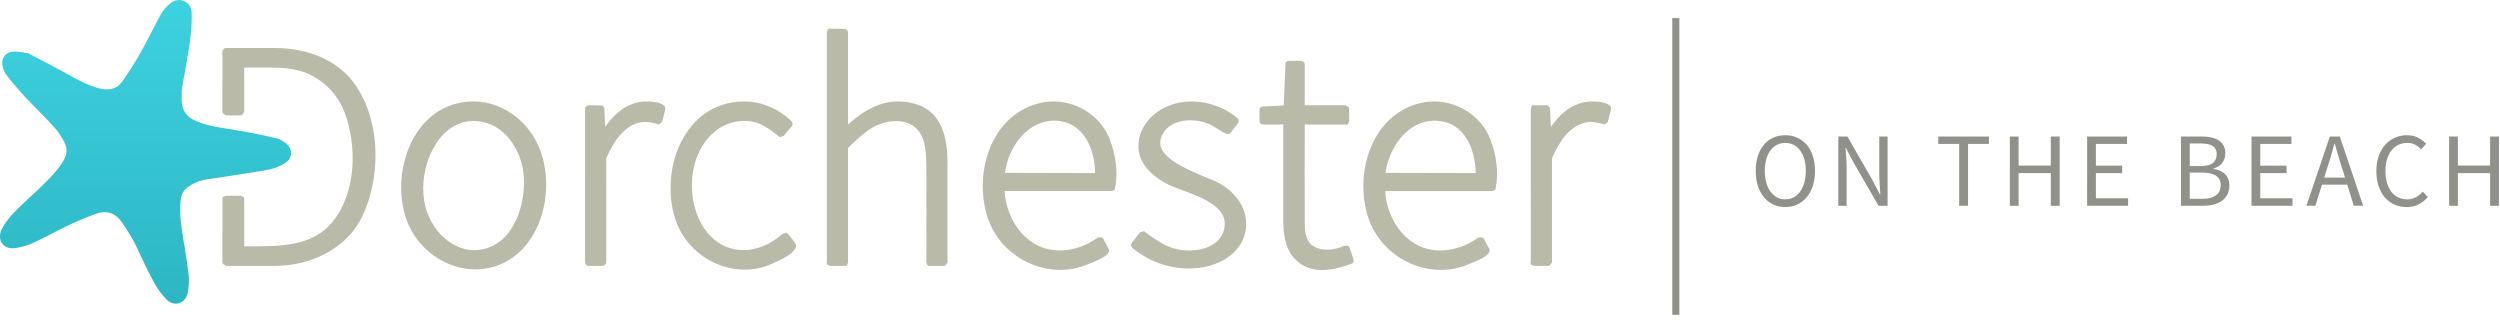 <svg viewBox="0 0 706 94" xmlns="http://www.w3.org/2000/svg" fill-rule="evenodd" clip-rule="evenodd" stroke-linejoin="round" stroke-miterlimit="1.414"><path d="M474.252 88.907h-2V5.093h2v83.814zm29.918-30.441c-1.232 0-2.36-.24-3.383-.717a7.528 7.528 0 0 1-2.639-2.041c-.736-.885-1.307-1.957-1.714-3.221-.408-1.261-.612-2.677-.612-4.248 0-1.569.204-2.976.612-4.218.407-1.242.978-2.295 1.714-3.161a7.399 7.399 0 0 1 2.639-1.982c1.023-.457 2.151-.686 3.383-.686 1.233 0 2.36.235 3.385.701a7.668 7.668 0 0 1 2.652 1.998c.745.864 1.322 1.919 1.73 3.161.407 1.241.611 2.637.611 4.187 0 1.571-.204 2.987-.611 4.248-.408 1.264-.985 2.336-1.73 3.221a7.679 7.679 0 0 1-2.652 2.041c-1.025.477-2.152.717-3.385.717zm166.921-10.137c0-1.57.219-2.981.656-4.233.437-1.253 1.043-2.316 1.819-3.191a7.878 7.878 0 0 1 2.757-2.012c1.063-.466 2.222-.701 3.474-.701 1.192 0 2.236.244 3.13.731.894.488 1.63 1.049 2.207 1.685l-1.401 1.58a6.416 6.416 0 0 0-1.714-1.328c-.627-.328-1.358-.491-2.192-.491-.935 0-1.78.185-2.535.552a5.47 5.47 0 0 0-1.937 1.58c-.537.685-.955 1.516-1.252 2.488-.298.975-.449 2.069-.449 3.28 0 1.234.146 2.341.433 3.325.288.983.692 1.823 1.208 2.518a5.355 5.355 0 0 0 1.893 1.612c.745.376 1.585.565 2.518.565.955 0 1.785-.189 2.49-.565.706-.379 1.376-.915 2.012-1.612l1.402 1.521c-.775.895-1.65 1.591-2.623 2.087-.975.497-2.087.746-3.339.746-1.233 0-2.37-.229-3.413-.687a7.726 7.726 0 0 1-2.714-1.981c-.766-.865-1.362-1.928-1.788-3.192-.428-1.261-.642-2.687-.642-4.277zm-23.997-7.691h-8.795v6.141h7.422v2.117h-7.422v7.095h9.092v2.118h-11.567V38.55h11.27v2.088zm-46.418 0h-8.795v6.141h7.422v2.117h-7.422v7.095h9.092v2.118h-11.567V38.55h11.27v2.088zm-79.185 17.471h-2.354V38.55h2.563l7.065 12.283 2.117 4.055h.119c-.059-.993-.124-2.022-.193-3.086a48.532 48.532 0 0 1-.105-3.145V38.55h2.356v19.559h-2.564l-7.096-12.314-2.116-4.024h-.12c.079.994.154 2.002.225 3.025.069 1.025.103 2.053.103 3.086v10.227zm48.566 0h-2.475V38.55h2.475v8.199h9.092V38.55h2.504v19.559h-2.504v-9.213h-9.092v9.213zm124.051 0h-2.475V38.55h2.475v8.199h9.092V38.55h2.504v19.559H703.2v-9.213h-9.092v9.213zM561.679 40.638h-5.903v17.471h-2.504V40.638h-5.903V38.55h14.31v2.088zm60.461 17.471h-6.23V38.55h5.812c.994 0 1.904.09 2.729.27.824.177 1.53.457 2.116.834.586.378 1.043.87 1.372 1.476.327.606.491 1.336.491 2.192 0 .973-.278 1.853-.835 2.637-.556.785-1.411 1.327-2.563 1.625v.118c1.432.22 2.544.717 3.339 1.492.795.775 1.193 1.839 1.193 3.19 0 .953-.18 1.789-.537 2.504a4.884 4.884 0 0 1-1.52 1.789c-.657.478-1.442.834-2.356 1.072-.915.24-1.919.359-3.011.36zm45.225-.001h-2.652l-1.85-5.963h-7.124l-1.879 5.963h-2.534l6.619-19.559h2.803l6.617 19.559zM504.17 56.289c.874 0 1.664-.188 2.37-.565a5.328 5.328 0 0 0 1.819-1.626c.506-.705.9-1.55 1.177-2.535.28-.983.418-2.09.418-3.324 0-1.212-.138-2.304-.418-3.279-.277-.973-.671-1.798-1.177-2.475a5.341 5.341 0 0 0-1.819-1.564c-.706-.367-1.496-.552-2.37-.552-.874 0-1.664.185-2.37.552a5.336 5.336 0 0 0-1.817 1.564c-.508.677-.901 1.502-1.179 2.475-.28.975-.418 2.067-.418 3.279 0 1.234.138 2.341.418 3.324.278.985.671 1.83 1.179 2.535a5.33 5.33 0 0 0 1.817 1.626c.706.377 1.496.565 2.37.565zm117.612-7.542h-3.398v7.393h3.398c1.688 0 3.001-.312 3.937-.939.933-.625 1.399-1.604 1.399-2.936 0-1.213-.456-2.102-1.37-2.669-.915-.565-2.237-.849-3.966-.849zm37.564-8.17h-.119c-.293 1.112-.601 2.22-.925 3.324a112.08 112.08 0 0 1-1.013 3.266l-.924 2.98h5.873l-.925-2.98a112.08 112.08 0 0 1-1.013-3.266 273.788 273.788 0 0 1-.954-3.324zm-37.952-.058h-3.01v6.379h2.892c1.689 0 2.896-.287 3.621-.863.726-.577 1.089-1.413 1.089-2.506 0-1.073-.384-1.842-1.148-2.31-.766-.468-1.912-.7-3.444-.7z" fill="#91918c" fill-rule="nonzero"/><path d="M356.619 35.161c-.009.002-.436.113-.924-.617l-.005-3.824c.137-.215.249-.473.876-.629l5.958-.314.503-11.645s-.323-.702.999-.957h3.431l.707.293c.215.322.217.327.293.707v11.553h11.554l.924.617.076.383v3.433c-.292 1.469-.989 1.007-1 1h-11.554c0 9.173-.042 18.346.001 27.518.049 3.367.271 3.672.718 4.773 1.405 3.467 6.436 3.785 10.61 1.923 0 0 .671-.102 1.146.24l.21.357 1.084 3.252c.149 1.141-.271 1.132-.838 1.343-5.347 1.988-12.094 3.224-16.361-2.183-2.209-2.8-2.624-6.66-2.634-10.313v-26.91h-5.774zm34.549 18.786c.526 8.61 6.55 17.134 16.14 16.771 3.67-.138 7.253-1.486 10.225-3.673l1.202.012.275.325 1.626 3.071c.549 1.805-4.283 3.542-6.757 4.495-10.751 4.139-24.448-2.142-27.854-14.693-2.801-10.318.205-22.643 8.92-28.483 3.009-2.017 6.602-3.145 10.248-3.126 6.791.109 13.185 4.284 15.653 10.63 1.716 4.41 2.453 9.449 1.51 13.879 0 0 .181.593-.978.792h-30.21zm-107.478 0c.525 8.652 6.626 17.131 16.138 16.771 3.672-.138 7.255-1.486 10.227-3.673l1.202.012.275.325 1.626 3.071c.549 1.805-4.284 3.542-6.758 4.495-10.733 4.133-24.45-2.139-27.854-14.693-2.775-10.231.119-22.422 8.715-28.344 3.051-2.102 6.692-3.285 10.453-3.265 6.79.109 13.185 4.283 15.654 10.63 1.716 4.41 2.46 9.446 1.509 13.881 0 0 .179.591-.978.79H283.69zm-73.563-25.303c4.744.013 9.474 1.893 13.282 5.473.449.423.538.926.217 1.501l-2.348 2.798-1.11.296s-3.71-3.193-6.374-4.026c-3.982-1.244-8.535-.259-11.806 2.357-11.176 8.937-7.638 32.046 6.605 33.517 4.378.452 8.758-1.327 12.235-4.376l1.037-.504.705.388 2.077 2.71c1.139 2.259-4.41 4.788-7.405 6.023-10.186 4.199-23.273-1.715-26.756-13.611-4.063-13.874 2.939-31.935 18.876-32.534.255-.008.51-.012.765-.012zm-76.283 0c8.911.083 17.018 6.686 19.46 16.107 3.099 11.955-1.619 26.63-13.511 30.465-10.306 3.323-22.335-3.302-25.494-14.731-3.767-13.63 3.218-31.423 18.917-31.836.21-.004.419-.005.628-.005zm202.861.001c4.596.08 9.096 1.699 12.636 4.621.478.395.613.891.302 1.507l-2.167 2.799c-1.298 1.134-3.795-1.794-6.677-2.807-4.714-1.657-11.058-.856-12.835 3.889-1.838 4.906 4.52 8.246 14.373 12.163 5.711 2.316 10.356 7.532 9.471 13.941-1.566 11.335-19.44 15.21-31.476 5.68-.577-.457-1.211-.891-.716-1.854l2.349-2.979 1.078-.337s4.155 3.242 6.96 4.37c6.517 2.622 15.779.622 15.86-6.39.069-5.865-9.046-8.329-14.245-10.392-5.067-2.012-9.91-5.924-10.127-11.092-.299-7.095 6.357-13.014 14.766-13.119h.448zm-74.106 46.436c-.012.006-.732.346-1-1 0-9.232.07-18.465-.002-27.697-.053-3.992-.363-8.484-3.609-10.748-3.714-2.591-9.244-1.437-12.994 1.295-1.981 1.443-3.782 3.122-5.51 4.864v32.286c-.294 1.479-1 1-1 1h-3.974c-1.48-.294-1-1-1-1V9.142c.292-1.468.989-1.007 1-1h3.974l.707.293c.215.322.217.327.293.707v26.025c.163-.148.327-.294.492-.441 3.91-3.424 8.488-6.156 13.94-6.078 3.721.089 7.5 1.189 9.95 4.036 3.171 3.686 3.693 8.903 3.707 13.578v27.819l-.617.924-.383.076h-3.974zm-96.368.001c-.009.002-.436.112-.924-.617l-.076-.383V30.728s-.121-.431.617-.924l.383-.076 3.804.072c.545.351.567.634.627.883l.232 5.163c.114-.167.232-.333.35-.498 2.793-3.836 6.538-6.726 11.501-6.703 2.318.032 5.262.515 5.139 2.145l-.903 3.613-.931.757s-2.913-1.052-5.193-.604c-4.551.894-7.623 5.363-9.65 10.185l-.002 29.341s.121.431-.617.924l-.383.076h-3.974zm270.501-45.354c.499.096.862.384.999.955l.231 5.163c.115-.168.232-.333.35-.498 2.781-3.819 6.542-6.726 11.501-6.703 2.317.032 5.262.515 5.139 2.146l-.904 3.613-.931.756s-3.016-1.032-5.192-.604c-4.551.894-7.625 5.362-9.649 10.185l-.002 29.341-.617.924-.383.076h-3.975c-1.479-.294-1-1-1-1V30.728c.292-1.469.989-1.007 1-1h3.433zM67.967 32.585h-4.155l-.924-.617-.076-.383V14.562s-.12-.431.617-.924l.383-.076c4.679 0 9.359-.011 14.038.001 8.905.063 17.957 3.298 22.954 11.074 6.878 10.7 6.55 25.655 1.58 36.302-4.2 8.996-14.206 14.117-24.662 14.143h-13.91l-.924-.617-.076-.383V56.277s-.298-.742 1-1h4.155l.707.293c.215.322.217.327.293.707v13.281c9.122 0 19.093.453 25.041-7.027 6.78-8.527 6.794-21.733 3.237-30.951-2.165-5.612-7.02-10.099-12.792-11.633-2.37-.63-4.828-.856-7.275-.862h-8.211v12.5l-.617.924-.383.076zm65.561 1.584c-10.076.205-15.358 13.174-13.718 22.705 1.376 8 8.485 15.488 17.009 13.403 9.316-2.279 12.344-15.137 10.766-22.923-1.359-6.706-6.182-13.033-13.679-13.185h-.378zm163.862-.091c-7.13.141-12.561 7.185-13.614 14.738l25.497.061c-.155-6.768-3.099-14.656-11.549-14.799h-.334zm107.479 0c-7.134.141-12.557 7.184-13.615 14.738l25.499.061c-.155-6.769-3.103-14.656-11.551-14.799h-.333z" fill="#b9baa7" fill-rule="nonzero"/><path d="M.984-.081a.161.161 0 0 1-.028.024C.91-.032.862-.009.817.017A.99.99 0 0 0 .73.073C.707.09.702.115.708.143c.01.043.032.08.053.118l.064.121C.827.4.831.416.83.431a.037.037 0 0 1-.037.036L.785.466A.07.07 0 0 1 .753.453 1.183 1.183 0 0 1 .677.388C.644.357.614.325.58.295.566.281.547.271.529.261.509.251.488.255.468.267.435.287.409.315.382.342.353.373.324.405.293.435a.238.238 0 0 1-.049.034C.209.485.178.463.183.425A.215.215 0 0 1 .201.364C.219.324.241.286.259.247.273.217.286.186.297.155.308.123.298.095.271.075A.756.756 0 0 0 .2.031C.158.01.115-.008.074-.031a.253.253 0 0 1-.06-.043C-.012-.1 0-.137.037-.144a.209.209 0 0 1 .056-.003c.041.005.08.011.12.018.043.006.085.014.128.008A.057.057 0 0 0 .38-.139a.146.146 0 0 0 .029-.066l.016-.106c.006-.035.01-.07.018-.105a.148.148 0 0 1 .021-.05c.016-.024.047-.024.065 0 .007.009.014.02.016.032.01.043.019.086.026.13.008.043.012.088.029.129.012.032.034.05.069.051h.034c.055-.009.11-.02.166-.028a.65.65 0 0 1 .088-.005c.018.001.034.009.04.028A.032.032 0 0 1 1-.115a.05.05 0 0 1-.016.034z" fill="url(#_Linear1)" fill-rule="nonzero" transform="matrix(0 -85.763 -85.763 0 40.676 85.763)"/><defs><linearGradient id="_Linear1" x1="0" y1="0" x2="1" y2="0" gradientUnits="userSpaceOnUse" gradientTransform="translate(0 -.005)"><stop offset="0" stop-color="#2db6c3"/><stop offset="1" stop-color="#3dd2e0"/></linearGradient></defs></svg>